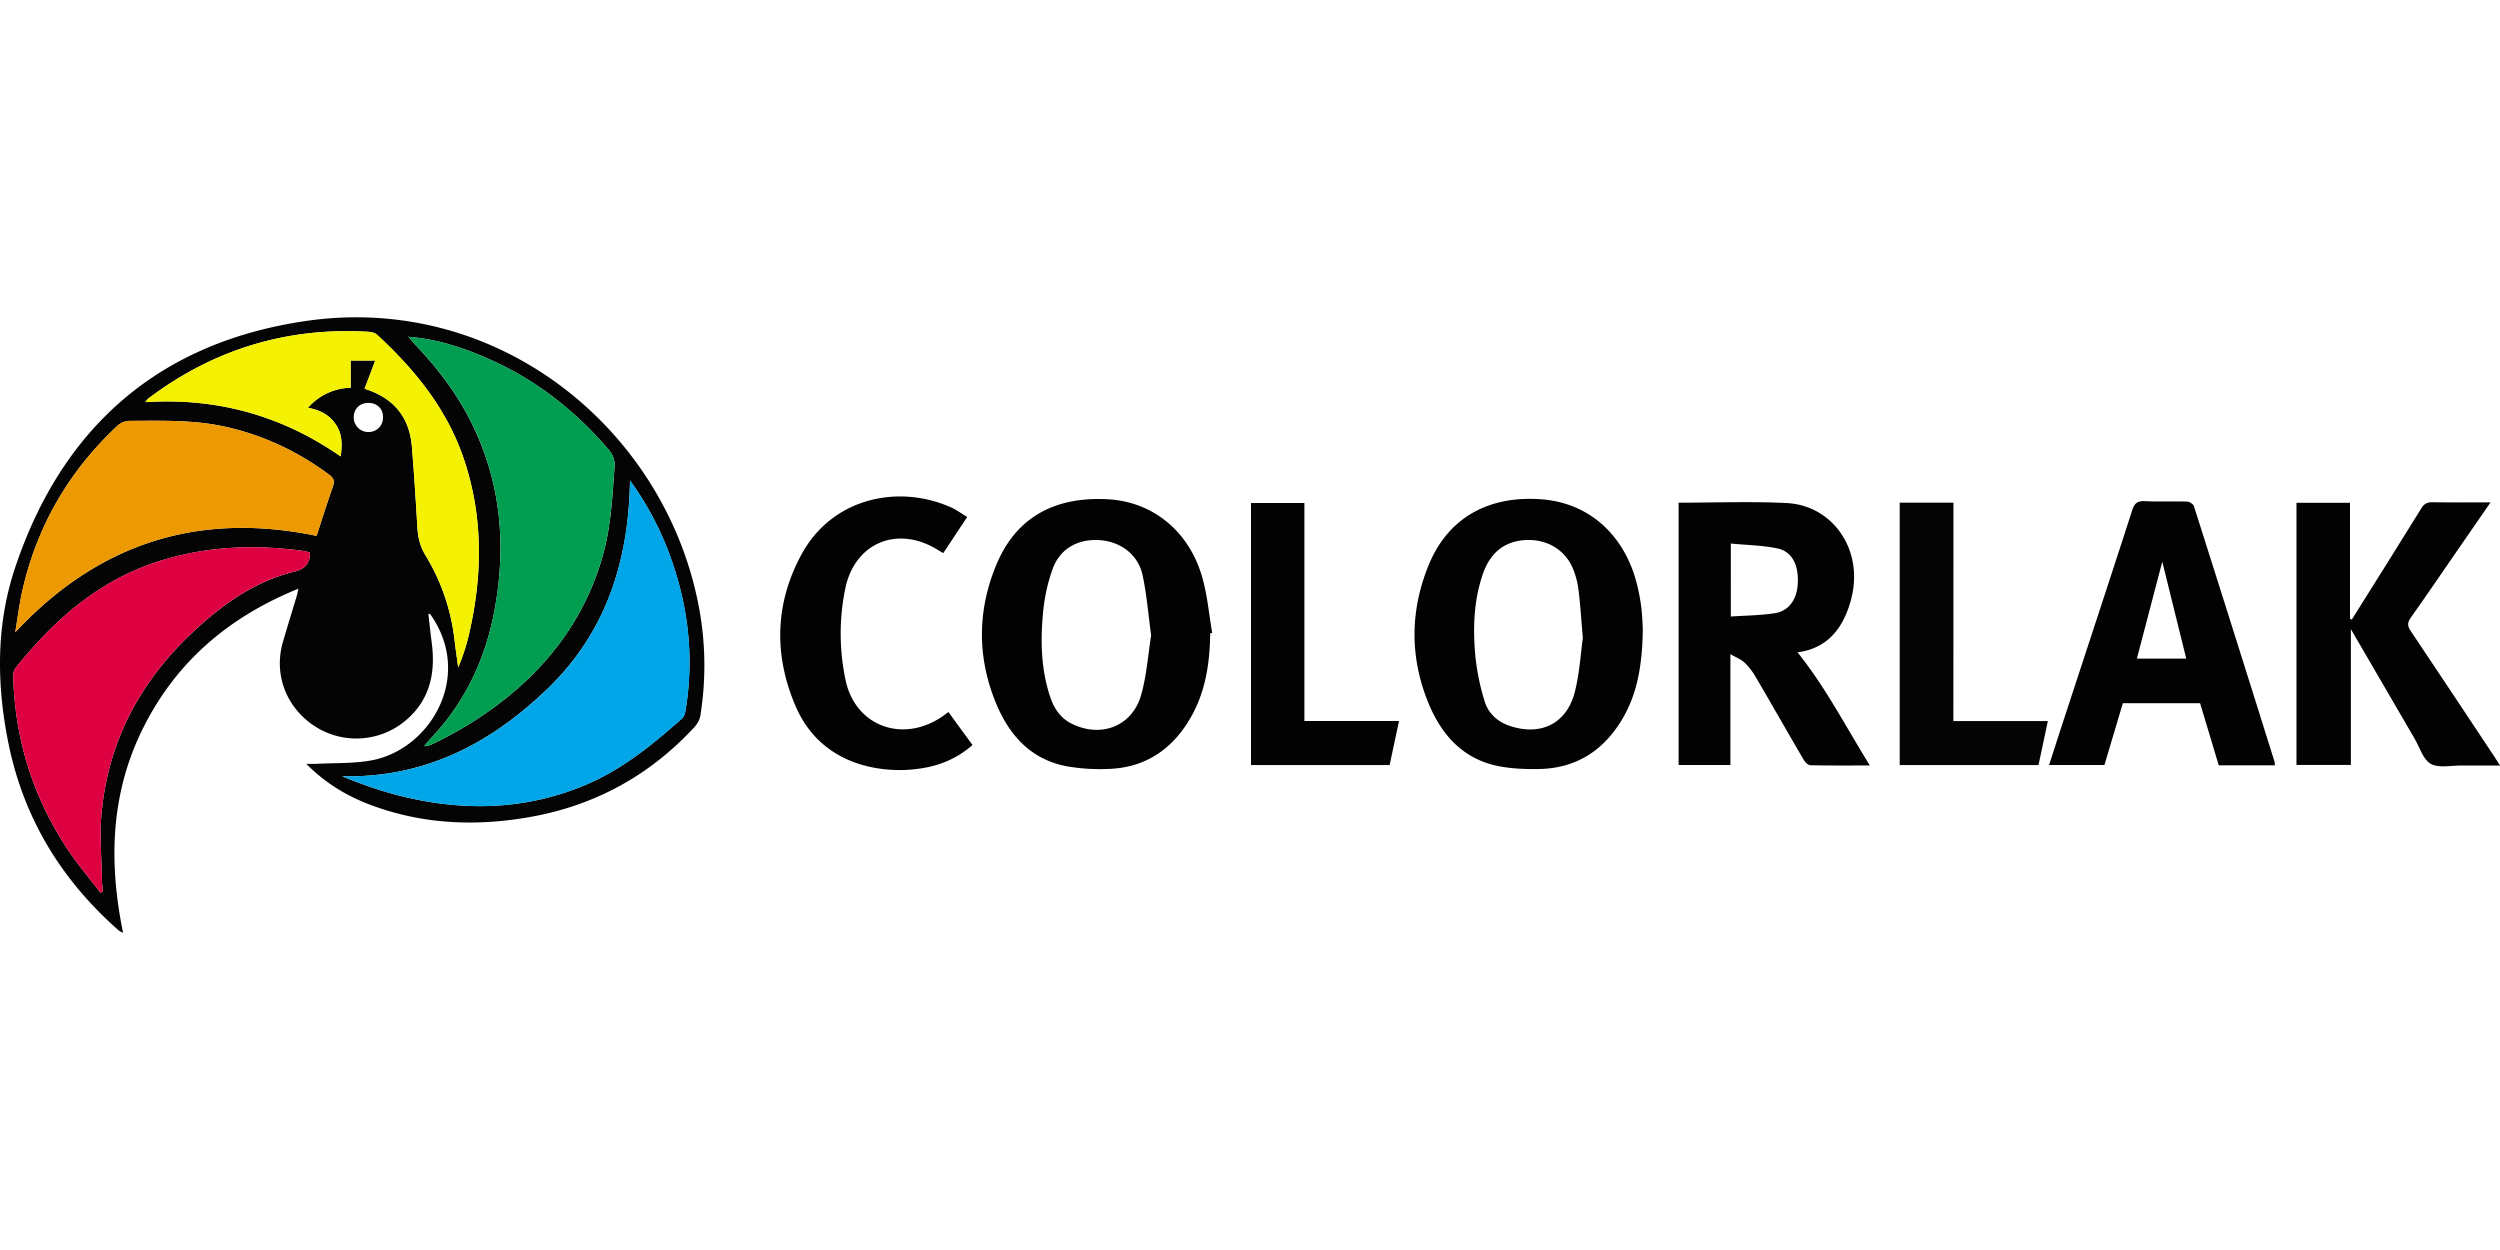 <svg id="Layer_1" data-name="Layer 1" xmlns="http://www.w3.org/2000/svg" viewBox="0 0 2000 1000"><defs><style>.cls-1{fill:#040404;}.cls-2{fill:#020202;}.cls-3{fill:#030303;}.cls-4{fill:#01a6e9;}.cls-5{fill:#019e52;}.cls-6{fill:#dd0142;}.cls-7{fill:#ec9902;}.cls-8{fill:#f4f102;}</style></defs><title>logo_colorlak</title><path class="cls-1" d="M342.72,491.4c.87,7.54,1.65,15.08,2.65,22.6,3.29,24.92-1.61,47-22.21,63.52A61.19,61.19,0,0,1,251,580.44c-22.43-15.1-32.13-41.39-24.63-67,3.64-12.44,7.48-24.83,11.19-37.25.42-1.4.63-2.85,1.15-5.23-55,22.3-96.92,57.65-123.53,110.11S86.68,688.78,98.45,746.16a15.36,15.36,0,0,1-2.94-1.33c-46.79-41-77.27-91.13-89.25-152.64C-2.82,545.6-2.95,499.37,12,454.44c37.55-112.57,115.09-180.7,233.21-197.72,153.94-22.19,286.3,86.88,313.57,227.14a252.55,252.55,0,0,1,1.49,88.8c-.54,3.39-2.79,7-5.2,9.55-35.37,38-78.65,61.88-129.81,71.17-43.55,7.91-86.54,6.3-128.4-9.3-19-7.08-36.16-17.21-51.84-33,3.54,0,5.76.1,8,0,15-.84,30.23-.1,44.81-2.91,45.35-8.75,80.29-65.1,48.16-114.22-.66-1-1.41-2-2.12-3ZM327.48,269.52l-.86-.44.52.76c1.7,2,3.3,4.08,5.11,6,18.86,19.71,35,41.33,46.7,66.08,21.78,46,25.85,94.07,17.14,143.63-7,40-23.24,75.51-51.48,105.17-1.87,2-3.51,4.14-5.27,6.22a14,14,0,0,0,6.6-1.68A305.84,305.84,0,0,0,406.81,557C443.12,527.3,469,490.65,482,445.33c6.73-23.46,7.88-47.63,9.63-71.74A17.74,17.74,0,0,0,487,359.85c-26.89-31.48-58.73-56.43-96.81-73.06C370.15,278.05,349.49,271.26,327.48,269.52ZM504,384.4c-1,64-18.85,121.16-65.9,166.52C392.38,595,339.39,622.59,273.6,621c14,5.63,27.86,10.75,42,14.51,51.28,13.6,102,13.47,151.79-7.15,29.91-12.39,54.4-32.48,78.24-53.56,1.59-1.4,2.39-4.13,2.76-6.38,6.47-39,3-77.27-9.28-114.77A245.2,245.2,0,0,0,504,384.4ZM80.36,714.2,82.27,713c-.24-3.06-.66-6.12-.71-9.18-.24-17.82-2-35.78-.3-53.42,5.34-56.51,30.15-103.93,71.13-142.91,23.88-22.71,50.13-42,82.83-50.1C244,455.19,248,450.94,248,442.09a38.78,38.78,0,0,0-4.8-1.26c-39.86-5.56-79.14-3.9-117.71,8.7-47.42,15.5-82.72,47-113.12,84.93-1.43,1.8-1.86,4.88-1.79,7.34C12.07,591.87,26.49,638,54.25,679.7,62.23,691.69,71.62,702.73,80.36,714.2ZM253.27,428.69c4.48-13.67,8.53-26.68,13.08-39.51,1.52-4.28.73-6.62-2.87-9.31-25.29-18.82-53.14-31.91-84-38.64-24.83-5.42-50-4.61-75.14-4.55a14.88,14.88,0,0,0-11,4.52c-38.51,36.21-63.83,80-75.47,131.46-2.47,10.91-3.81,22.09-5.66,33.14C78.56,434.79,158.3,409,253.27,428.69ZM291.66,311c23.52,7.41,35.95,22.92,37.87,46.47,1.74,21.3,3.09,42.64,4.35,64,.48,8,2,15.36,6.32,22.48a166.33,166.33,0,0,1,23.34,67.45c.88,7.54,2,15,3,22.56a161.63,161.63,0,0,0,9.05-28.35c10.5-46.4,10.89-92.45-4.42-138.12-13.45-40.1-39.06-71.58-69.52-99.73-1.7-1.57-4.74-2.2-7.21-2.34-65.15-3.81-123.72,14.15-175.78,53.36a20.45,20.45,0,0,0-2.38,2.93c57.63-3.69,109.22,10.82,156.28,43.44,1.15-8.94,1.3-16.69-2.94-24-5.08-8.69-13.06-13.07-23.28-14.91a46.86,46.86,0,0,1,34.19-16.07V288.41h19.66Zm14.77,22.69c0-6.71-4.84-11.39-11.72-11.38S283,327.1,283,333.76a11.64,11.64,0,0,0,11.49,11.87C301.36,345.77,306.46,340.68,306.43,333.67Z"/><path class="cls-2" d="M968.17,506.63c-.3,23.38-3.57,46.16-15.29,66.83-14.77,26.07-36.87,41.07-67.36,41.73A154.41,154.41,0,0,1,853.28,613c-28.44-5.42-45.76-24.67-56.29-50-15.41-37-15.2-74.83.33-111.78C813,414.05,843.54,397,886.61,399.44c35.64,2.06,64.59,25.39,75.16,62.31,4.13,14.46,5.43,29.73,8,44.63Zm-47.25,1.64c-2.32-16.94-3.54-32.81-6.87-48.22-3.54-16.39-17.7-26.88-34.42-27.94-17.49-1.1-31.66,6.81-37.57,23.16a141.47,141.47,0,0,0-7.53,34c-2.24,22.88-1.82,45.81,5.54,68,3.06,9.25,8.08,17.08,17.19,21.64,23.42,11.71,48.47,2.2,55.62-22.84C917.36,540.33,918.44,523.67,920.92,508.27Z"/><path class="cls-2" d="M1314.26,503.44c-.45,27-3.81,50.84-16.7,72.28-14.91,24.81-36.68,38.87-66,39.48-10.74.22-21.73-.19-32.24-2.2-28.74-5.47-46.08-25-56.58-50.57-15-36.65-14.74-74,.3-110.61,15.48-37.67,48-55.79,90.9-52.32,36.92,3,65.18,27.91,75.3,66.61a156.24,156.24,0,0,1,3.75,19.42C1313.84,492.29,1314,499.14,1314.26,503.44Zm-48,6.94c-1.33-15.33-2-27-3.48-38.57a66.31,66.31,0,0,0-4.27-16.55c-6.08-15-20.17-23.65-36.66-23.26-17.33.42-29.48,9.45-35.61,27.32-7.45,21.68-8,44.19-5.84,66.65a187.78,187.78,0,0,0,7.19,34.71c2.94,9.94,10.2,16.68,20.37,20.08,24.84,8.29,45.7-2,52-27.61C1263.72,538.1,1264.59,522.35,1266.26,510.38Z"/><path class="cls-2" d="M1438,521.83c22.6,28.17,38.7,59.67,57.88,90.55-16.74,0-32.13.16-47.51-.2-1.88,0-4.32-2.48-5.45-4.42-12.89-22-25.49-44.2-38.38-66.21a51.51,51.51,0,0,0-8.87-11.44c-2.8-2.65-6.73-4.11-11.35-6.78V612h-41.43V402.15c29,0,57.72-1.12,86.32.29,35.16,1.73,59,33.76,53.2,69.73a81.67,81.67,0,0,1-7.36,23.07C1467.57,510.28,1455.34,519.7,1438,521.83Zm-53.34-28.61c12-.83,23.7-.87,35.12-2.65s17.87-11.1,18.47-24.06c.68-14.57-4.62-25.31-16.13-27.73-12-2.54-24.61-2.7-37.46-3.94Z"/><path class="cls-2" d="M1992.43,401.9l-29,42c-11.51,16.67-22.88,33.45-34.64,49.94-2.83,4-3.14,6.62-.3,10.85,22.49,33.43,44.67,67.06,67,100.63,1.32,2,2.57,4,4.52,7.08-10.82,0-20.81.07-30.8,0-8.34-.08-18.17,2.29-24.59-1.31-6.15-3.45-8.82-13.15-12.92-20.17-16.71-28.64-33.39-57.29-51-87.62V611.94h-43.52V402.22H1880v92.85l1.42.62c1.16-1.85,2.33-3.7,3.49-5.56,17.4-27.79,34.89-55.52,52.12-83.42,2.27-3.69,4.62-5,8.92-4.92C1961.08,402.07,1976.23,401.9,1992.43,401.9Z"/><path class="cls-2" d="M1819.85,612.26H1775c-4.93-16.43-9.9-33-14.93-49.7h-61.78L1683.54,612h-44.27c5-15.47,9.94-30.85,15-46.19,17.21-52.57,34.54-105.11,51.55-157.75,1.8-5.59,4.29-7.41,10.15-7.12,11.23.56,22.52,0,33.77.34,1.9.06,4.88,2,5.42,3.72q32.52,102.33,64.6,204.78A13.19,13.19,0,0,1,1819.85,612.26Zm-90-163c-6.94,26.48-13.63,52-20.34,77.62H1749C1742.59,501,1736.3,475.54,1729.8,449.25Z"/><path class="cls-2" d="M773.77,413.6c-6.78,10.21-12.85,19.36-19.2,28.91l-5.15-3.09c-31.71-19.14-65.46-5.12-73.11,31a178.94,178.94,0,0,0,.12,73.53C684,580.51,721.28,594.7,753,573.77c1.82-1.21,3.55-2.56,5.74-4.13L778,596c-11.85,10.44-25.65,16.36-40.94,18.67a111,111,0,0,1-43.37-1.7c-26.91-6.61-46.46-23.09-57.16-47.92-17.7-41.08-16.63-82.77,5-122.1,24.64-44.85,77.7-56,120-36.72C765.55,408.14,769.27,410.9,773.77,413.6Z"/><path class="cls-1" d="M1562.71,576.87h75.57c-2.55,12-5,23.45-7.46,35.17H1519.76V402.15h43Z"/><path class="cls-3" d="M1119.21,576.8l-7.51,35.26H1000.8V402.39h42.72V576.8Z"/><path class="cls-4" d="M504,384.4a245.2,245.2,0,0,1,35.18,69.25c12.27,37.5,15.75,75.76,9.28,114.77-.37,2.25-1.17,5-2.76,6.38-23.84,21.08-48.33,41.17-78.24,53.56-49.8,20.62-100.51,20.75-151.79,7.15-14.17-3.76-28-8.88-42-14.51,65.79,1.59,118.78-26,164.46-70.08C485.11,505.56,502.92,448.39,504,384.4Z"/><path class="cls-5" d="M327.48,269.51c22,1.75,42.67,8.54,62.7,17.28,38.08,16.63,69.92,41.58,96.81,73.06a17.74,17.74,0,0,1,4.63,13.74c-1.75,24.11-2.9,48.28-9.63,71.74-13,45.32-38.87,82-75.18,111.63a305.84,305.84,0,0,1-60.87,38.27,14,14,0,0,1-6.6,1.68c1.76-2.08,3.4-4.26,5.27-6.22,28.24-29.66,44.45-65.22,51.48-105.17C404.8,436,400.73,387.87,379,341.89c-11.72-24.75-27.84-46.37-46.7-66.08-1.81-1.89-3.41-4-5.11-6Z"/><path class="cls-6" d="M80.36,714.2c-8.74-11.47-18.13-22.51-26.11-34.5C26.49,638,12.07,591.87,10.56,541.8c-.07-2.46.36-5.54,1.79-7.34,30.4-38,65.7-69.43,113.12-84.93,38.57-12.6,77.85-14.26,117.71-8.7a38.78,38.78,0,0,1,4.8,1.26c0,8.85-4,13.1-12.76,15.26-32.7,8.06-58.95,27.39-82.83,50.1-41,39-65.79,86.4-71.13,142.91-1.67,17.64.06,35.6.3,53.42,0,3.06.47,6.12.71,9.18Z"/><path class="cls-7" d="M253.27,428.69c-95-19.65-174.71,6.1-241.11,77.11,1.85-11.05,3.19-22.23,5.66-33.14,11.64-51.5,37-95.25,75.47-131.46a14.88,14.88,0,0,1,11-4.52c25.15-.06,50.31-.87,75.14,4.55,30.87,6.73,58.72,19.82,84,38.64,3.6,2.69,4.39,5,2.87,9.31C261.8,402,257.75,415,253.27,428.69Z"/><path class="cls-8" d="M291.66,311l8.56-22.57H280.56v21.76a46.86,46.86,0,0,0-34.19,16.07c10.22,1.84,18.2,6.22,23.28,14.91,4.24,7.26,4.09,15,2.94,24-47.06-32.62-98.65-47.13-156.28-43.44a20.45,20.45,0,0,1,2.38-2.93c52.06-39.21,110.63-57.17,175.78-53.36,2.47.14,5.51.77,7.21,2.34,30.46,28.15,56.07,59.63,69.52,99.73,15.31,45.67,14.92,91.72,4.42,138.12a161.63,161.63,0,0,1-9.05,28.35c-1-7.52-2.15-15-3-22.56A166.33,166.33,0,0,0,340.2,443.9c-4.3-7.12-5.84-14.46-6.32-22.48-1.26-21.33-2.61-42.67-4.35-64C327.61,333.9,315.18,318.39,291.66,311Z"/><path class="cls-5" d="M327.14,269.84l-.52-.76.86.44Z"/></svg>